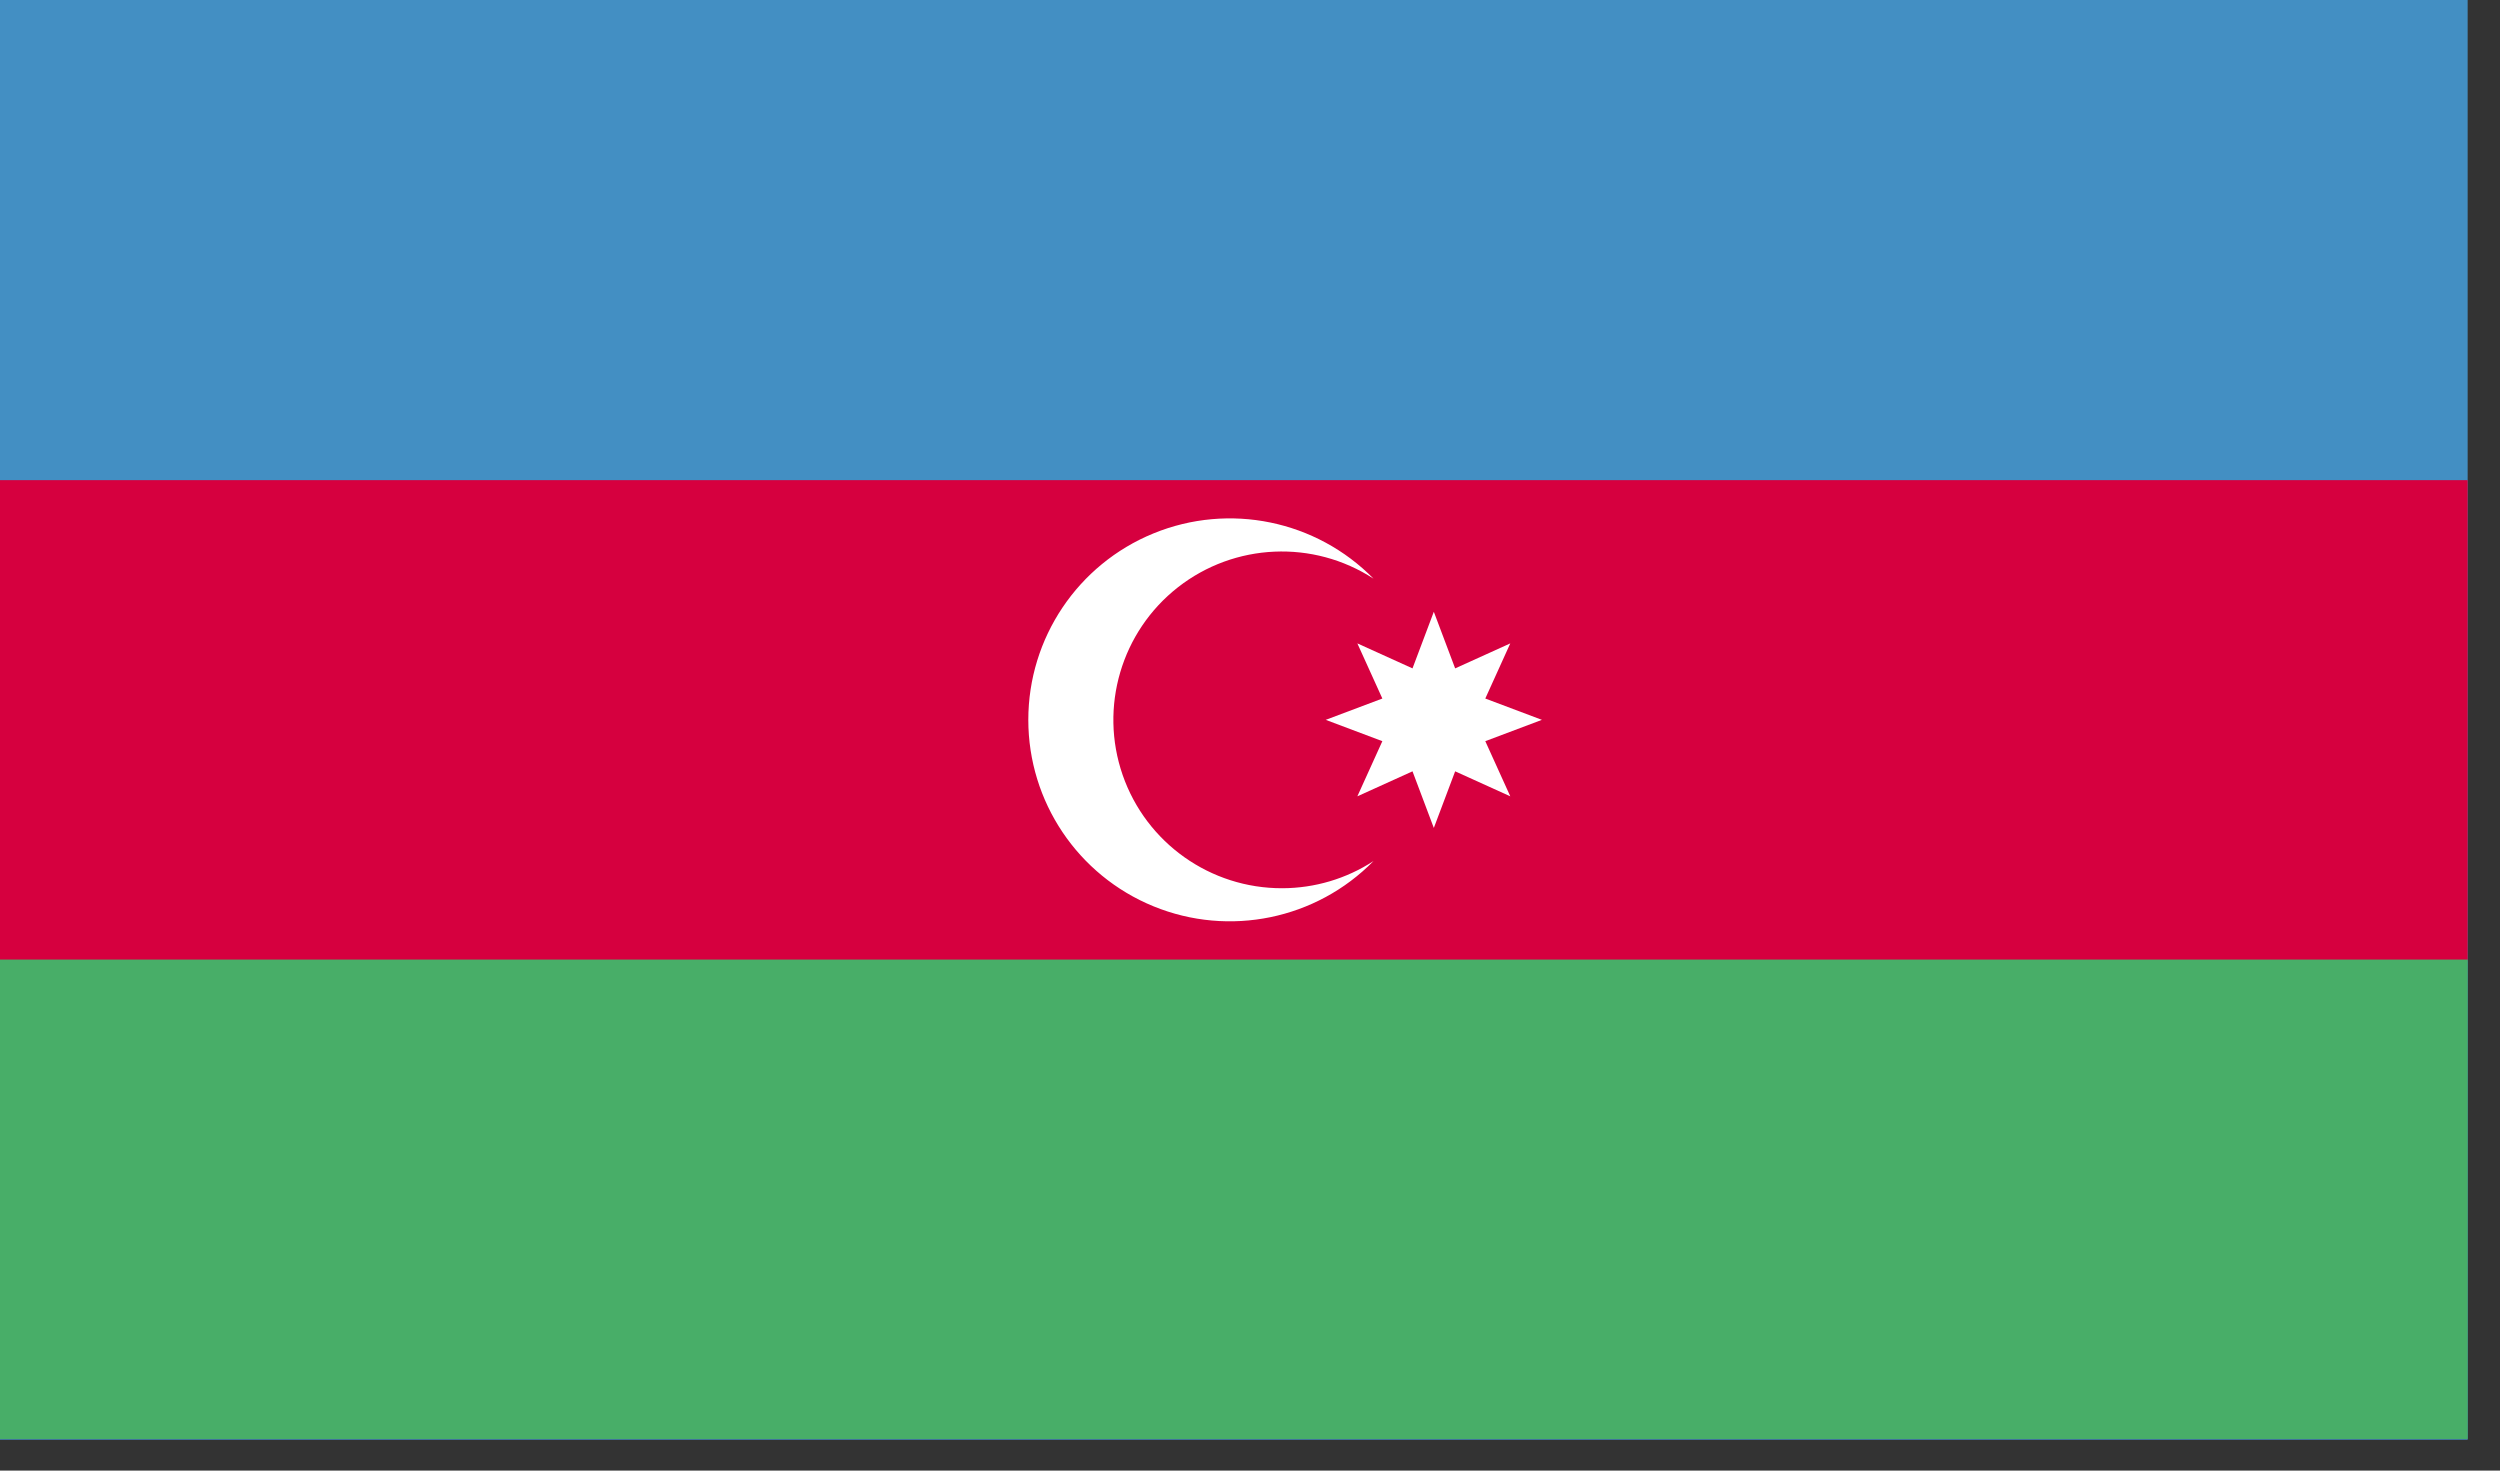 <?xml version="1.0" encoding="UTF-8"?>
<svg width="34px" height="20px" viewBox="0 0 34 20" version="1.1" xmlns="http://www.w3.org/2000/svg" xmlns:xlink="http://www.w3.org/1999/xlink">
    <rect x="0" y="0" width="34" height="20" fill="#333333" stroke="none"/>
    <!-- Generator: Sketch 49 (51002) - http://www.bohemiancoding.com/sketch -->
    <title>AZN</title>
    <desc>Created with Sketch.</desc>
    <defs></defs>
    <g id="Page-1" stroke="none" stroke-width="1" fill="none" fill-rule="evenodd">
        <g id="AZN" fill-rule="nonzero">
            <rect id="Rectangle-path" fill="#438FC3" x="0" y="0" width="33.56" height="19.58"></rect>
            <rect id="Rectangle-path" fill="#D6003F" x="0" y="6.53" width="33.56" height="6.53"></rect>
            <rect id="Rectangle-path" fill="#48AE68" x="0" y="13.05" width="33.56" height="6.52"></rect>
            <g id="Group" transform="translate(13, 7)" fill="#FFFFFF">
                <path d="M4.44,5.08 C3.462,5.083 2.589,4.465 2.268,3.54 C1.948,2.616 2.25,1.59 3.02,0.987 C3.791,0.384 4.86,0.337 5.68,0.87 C4.9,0.076 3.718,-0.167 2.688,0.254 C1.658,0.675 0.985,1.677 0.985,2.79 C0.985,3.903 1.658,4.905 2.688,5.326 C3.718,5.747 4.9,5.504 5.68,4.71 C5.311,4.951 4.88,5.079 4.44,5.08" id="Shape"></path>
                <polygon id="Shape" points="7.54 3.83 6.79 3.49 6.5 4.26 6.21 3.49 5.46 3.83 5.8 3.08 5.03 2.79 5.8 2.5 5.46 1.75 6.21 2.09 6.5 1.32 6.79 2.09 7.54 1.75 7.2 2.5 7.97 2.79 7.2 3.08"></polygon>
            </g>
        </g>
    </g>
</svg>